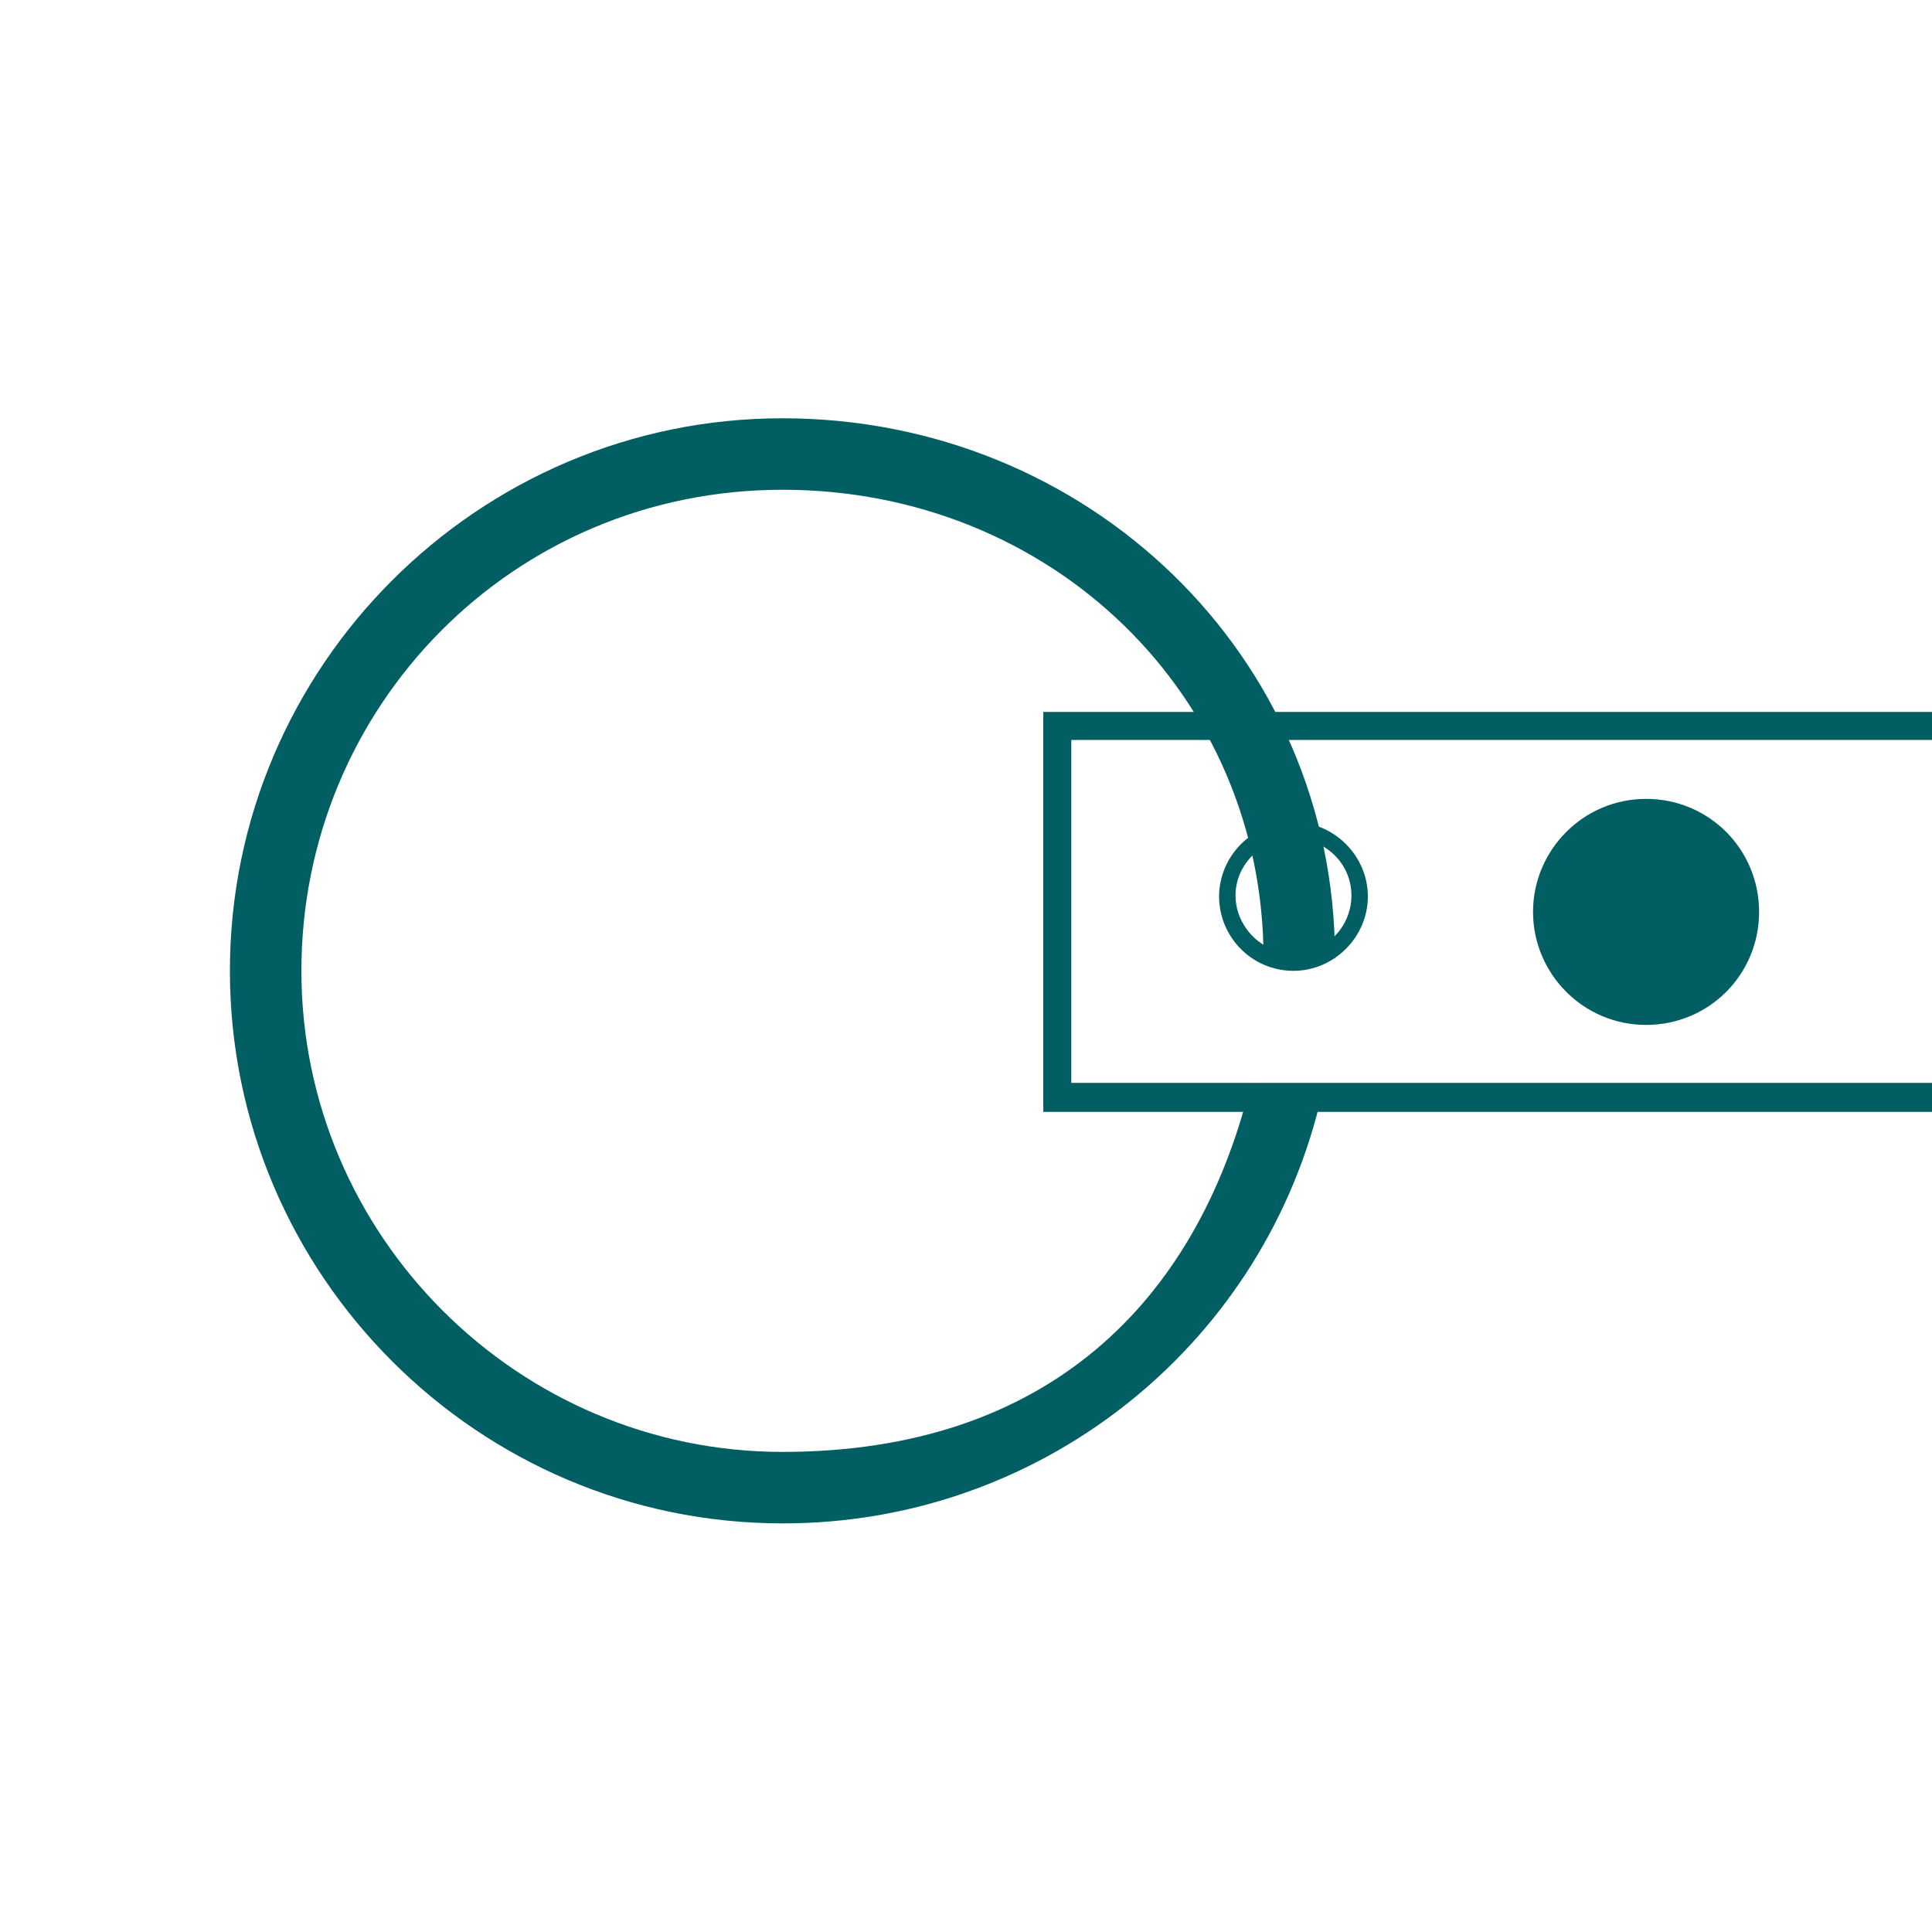 <?xml version="1.0" encoding="UTF-8"?>
<svg xmlns="http://www.w3.org/2000/svg" xmlns:xlink="http://www.w3.org/1999/xlink" width="200" height="200" version="1.1" viewBox="0 0 200 200">
  <defs>
    <style>
      .cls-1 {
        fill: none;
      }

      .cls-2 {
        fill: #015e63;
      }

      .cls-3 {
        clip-path: url(#clippath);
      }
    </style>
    <clipPath id="clippath">
      <rect class="cls-1" x="23.8" y="43.3" width="209.1" height="114.4"/>
    </clipPath>
  </defs>
  
  <g>
    <g id="Ebene_1">
      <g class="cls-3">
        <path class="cls-2" d="M232.9,115.1h-124.9v-41.4h124.9v41.4ZM110.9,112.1h119v-35.5h-119v35.5Z"/>
        <path class="cls-2" d="M170.4,83.4c-6.1,0-11,4.9-11,11s4.9,11,11,11,11-4.9,11-11-4.9-11-11-11"/>
        <path class="cls-2" d="M170.4,106.1c-6.5,0-11.7-5.3-11.7-11.7s5.2-11.7,11.7-11.7,11.7,5.2,11.7,11.7-5.2,11.7-11.7,11.7ZM170.4,84.2c-5.6,0-10.2,4.6-10.2,10.2s4.6,10.2,10.2,10.2,10.2-4.6,10.2-10.2-4.6-10.2-10.2-10.2Z"/>
        <path class="cls-2" d="M133.9,100.5c-4.3,0-7.7-3.5-7.7-7.7s3.5-7.7,7.7-7.7,7.7,3.5,7.7,7.7-3.5,7.7-7.7,7.7ZM133.9,86.8c-3.3,0-6,2.7-6,5.9s2.7,6,6,6,6-2.7,6-6-2.7-5.9-6-5.9Z"/>
        <path class="cls-2" d="M81,157.7c-31.5,0-57.2-25.7-57.2-57.2s25.7-57.2,57.2-57.2,57.2,24.5,57.2,55.9h-7.4c0-27.2-21.9-48.5-49.8-48.5s-49.8,22.4-49.8,49.8,22.4,49.8,49.8,49.8,42.8-15.5,48.4-37.8l7.2,1.8c-6.3,25.5-29.2,43.4-55.5,43.4Z"/>
      </g>
    </g>
  </g>
</svg>
